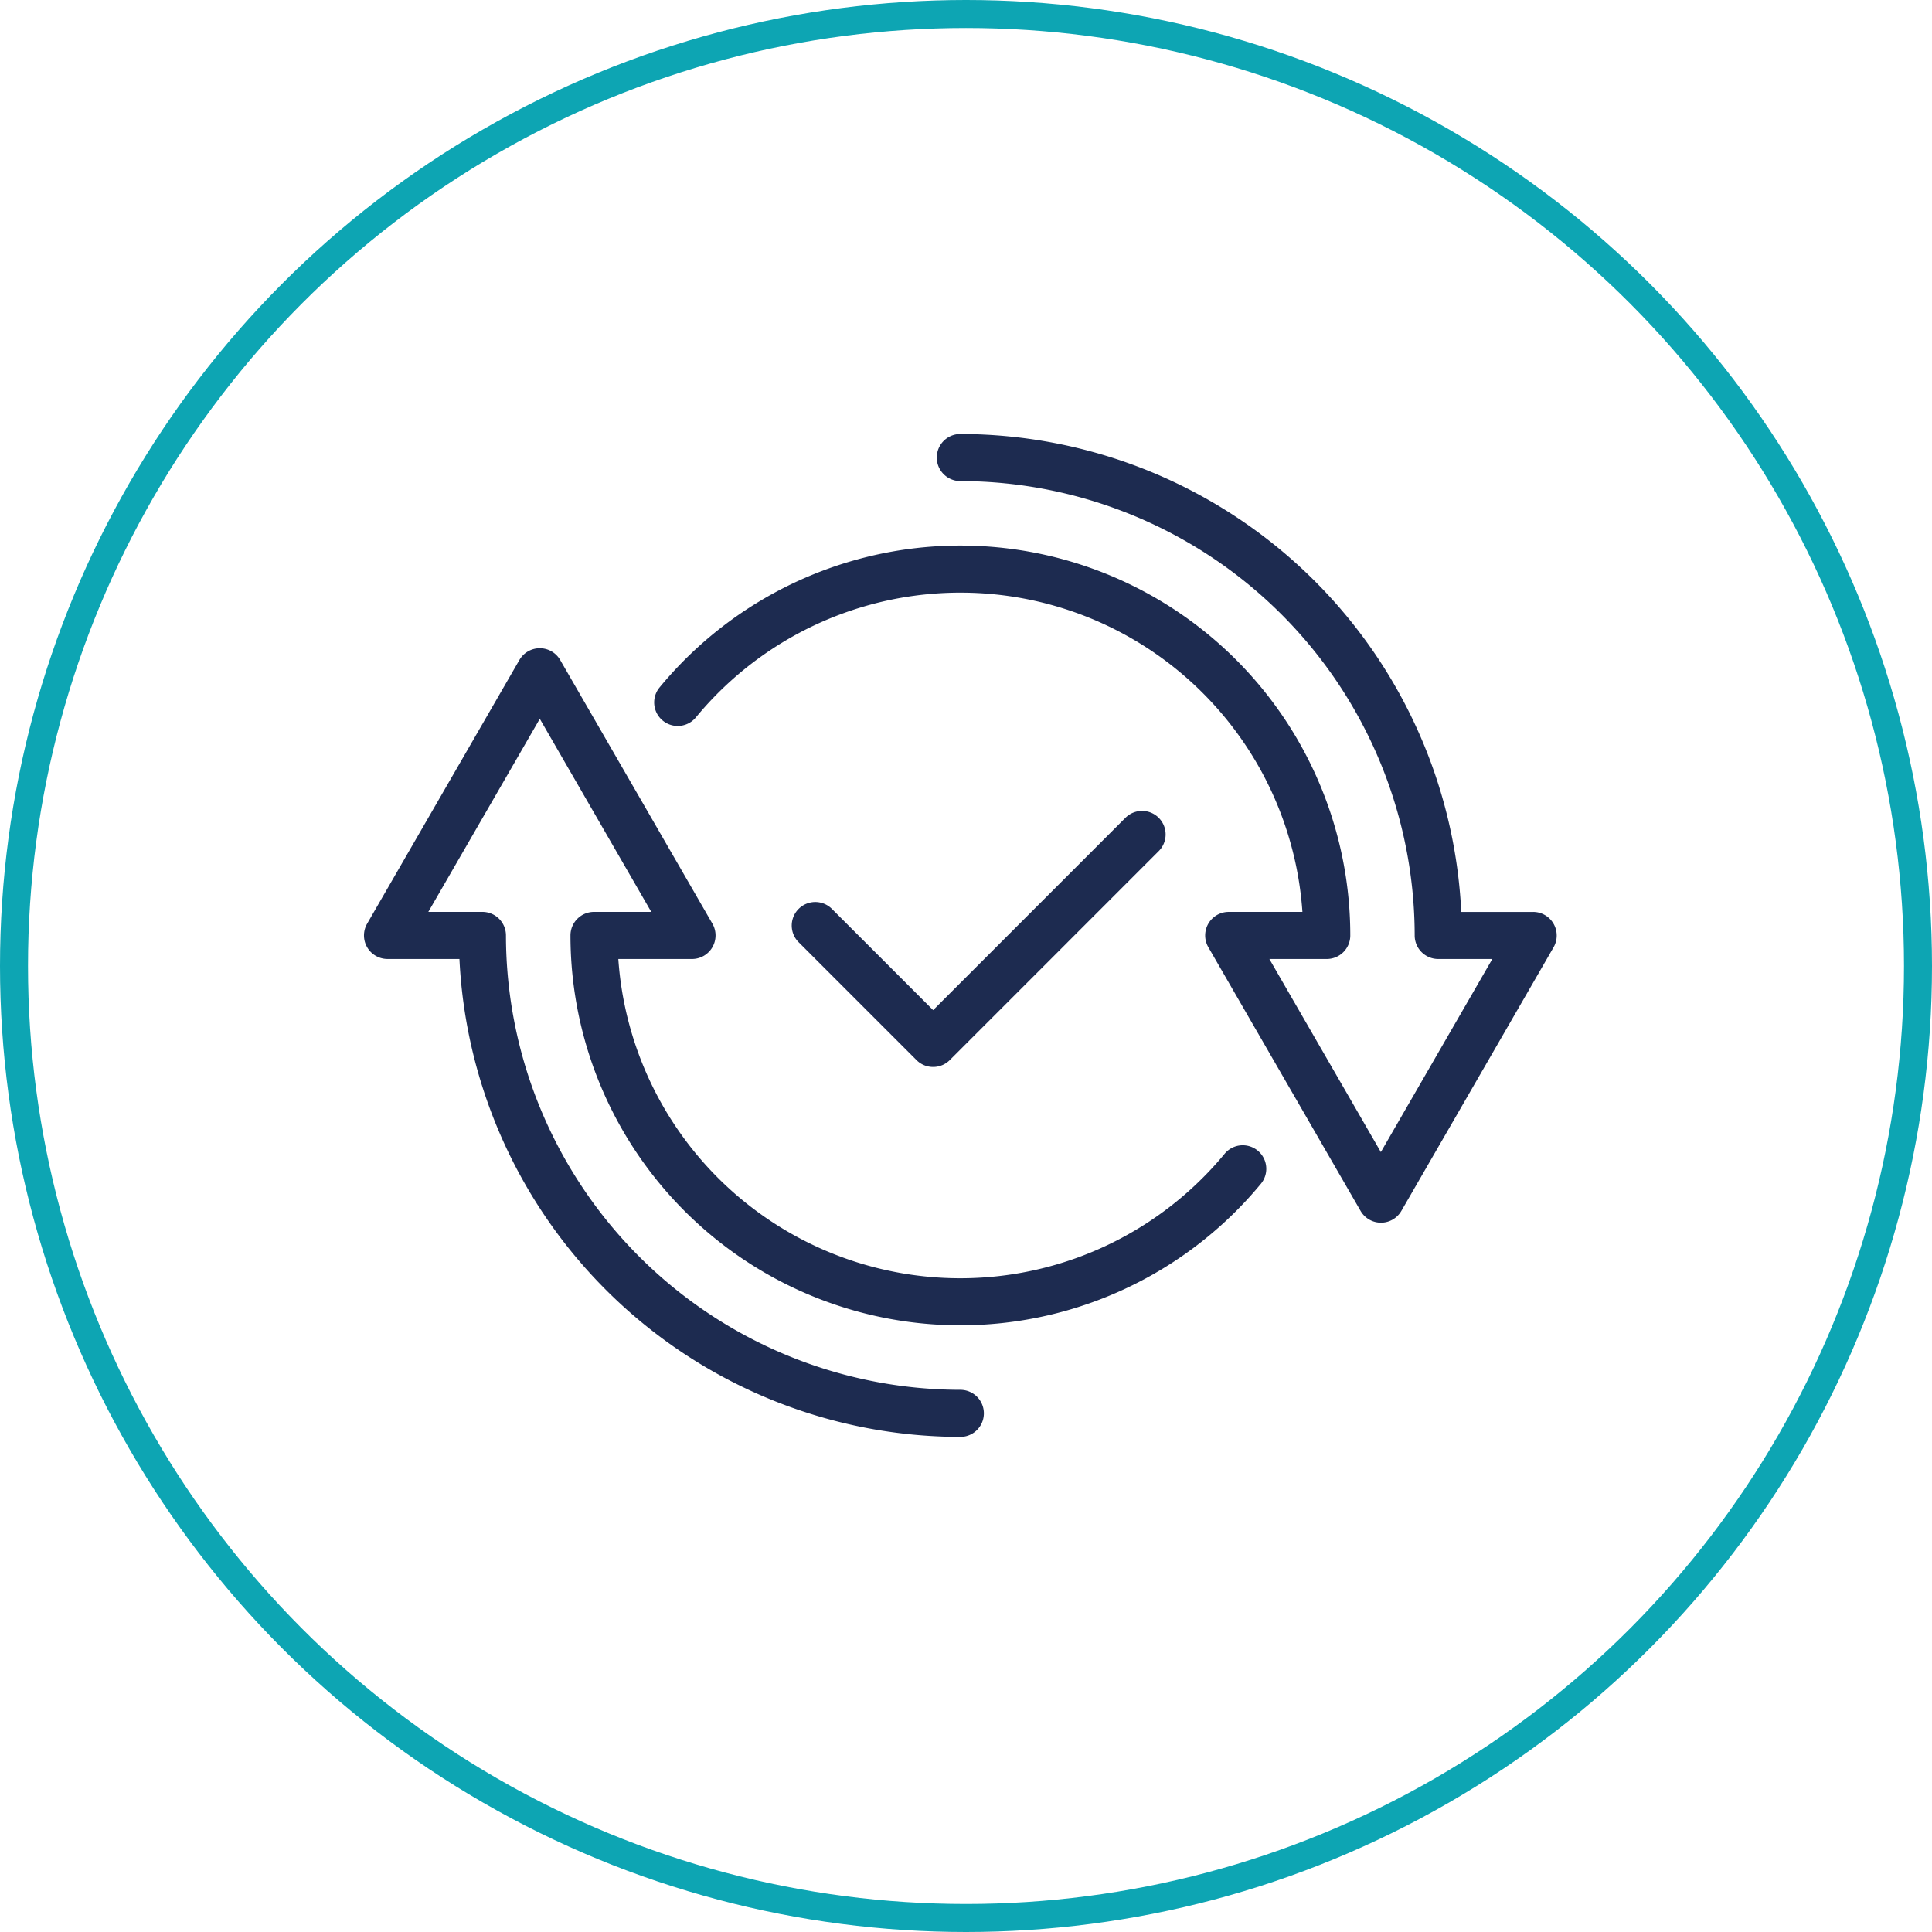 <?xml version="1.0" encoding="UTF-8"?> <svg xmlns="http://www.w3.org/2000/svg" width="138" height="138" viewBox="0 0 138 138"><g transform="translate(-1235 -1622)"><g transform="translate(1235 1622)" fill="none" stroke="#0da5b3" stroke-width="2"><circle cx="69" cy="69" r="69" stroke="none"></circle><circle cx="69" cy="69" r="68" fill="none"></circle></g><g transform="translate(811.903 1393.353)"><path d="M510.588,307.683a24.488,24.488,0,0,1-43.325-13.893h5.264a1.683,1.683,0,0,0,1.457-2.522L463.11,272.432a1.683,1.683,0,0,0-2.913,0l-10.876,18.835a1.681,1.681,0,0,0,1.457,2.522h5.136a35.861,35.861,0,0,0,35.778,34.137,1.681,1.681,0,1,0,0-3.363,32.492,32.492,0,0,1-32.455-32.455,1.682,1.682,0,0,0-1.682-1.682h-3.864l7.963-13.792,7.962,13.792h-4.089a1.682,1.682,0,0,0-1.682,1.682,27.849,27.849,0,0,0,49.337,17.713,1.681,1.681,0,0,0-2.593-2.139Z" transform="translate(0 3.357)" fill="#1d2b50"></path><path d="M529.517,294.625a1.681,1.681,0,0,0-1.457-.84h-5.134a35.862,35.862,0,0,0-35.781-34.137,1.681,1.681,0,0,0,0,3.363A32.494,32.494,0,0,1,519.6,295.466a1.68,1.68,0,0,0,1.681,1.681h3.865l-7.963,13.792-7.963-13.792h4.09A1.681,1.681,0,0,0,515,295.466a27.849,27.849,0,0,0-49.337-17.716,1.681,1.681,0,1,0,2.593,2.141,24.487,24.487,0,0,1,43.325,13.893h-5.265a1.68,1.68,0,0,0-1.455,2.522l10.875,18.835a1.681,1.681,0,0,0,2.912,0l10.875-18.835A1.685,1.685,0,0,0,529.517,294.625Z" transform="translate(4.546 0)" fill="#1d2b50"></path><path d="M483.047,298.951a1.678,1.678,0,0,0,1.189-.492l14.924-14.925a1.681,1.681,0,1,0-2.378-2.378l-13.735,13.737-7.23-7.23a1.681,1.681,0,0,0-2.378,2.378l8.419,8.419A1.674,1.674,0,0,0,483.047,298.951Z" transform="translate(6.703 5.907)" fill="#1d2b50"></path></g></g></svg> 